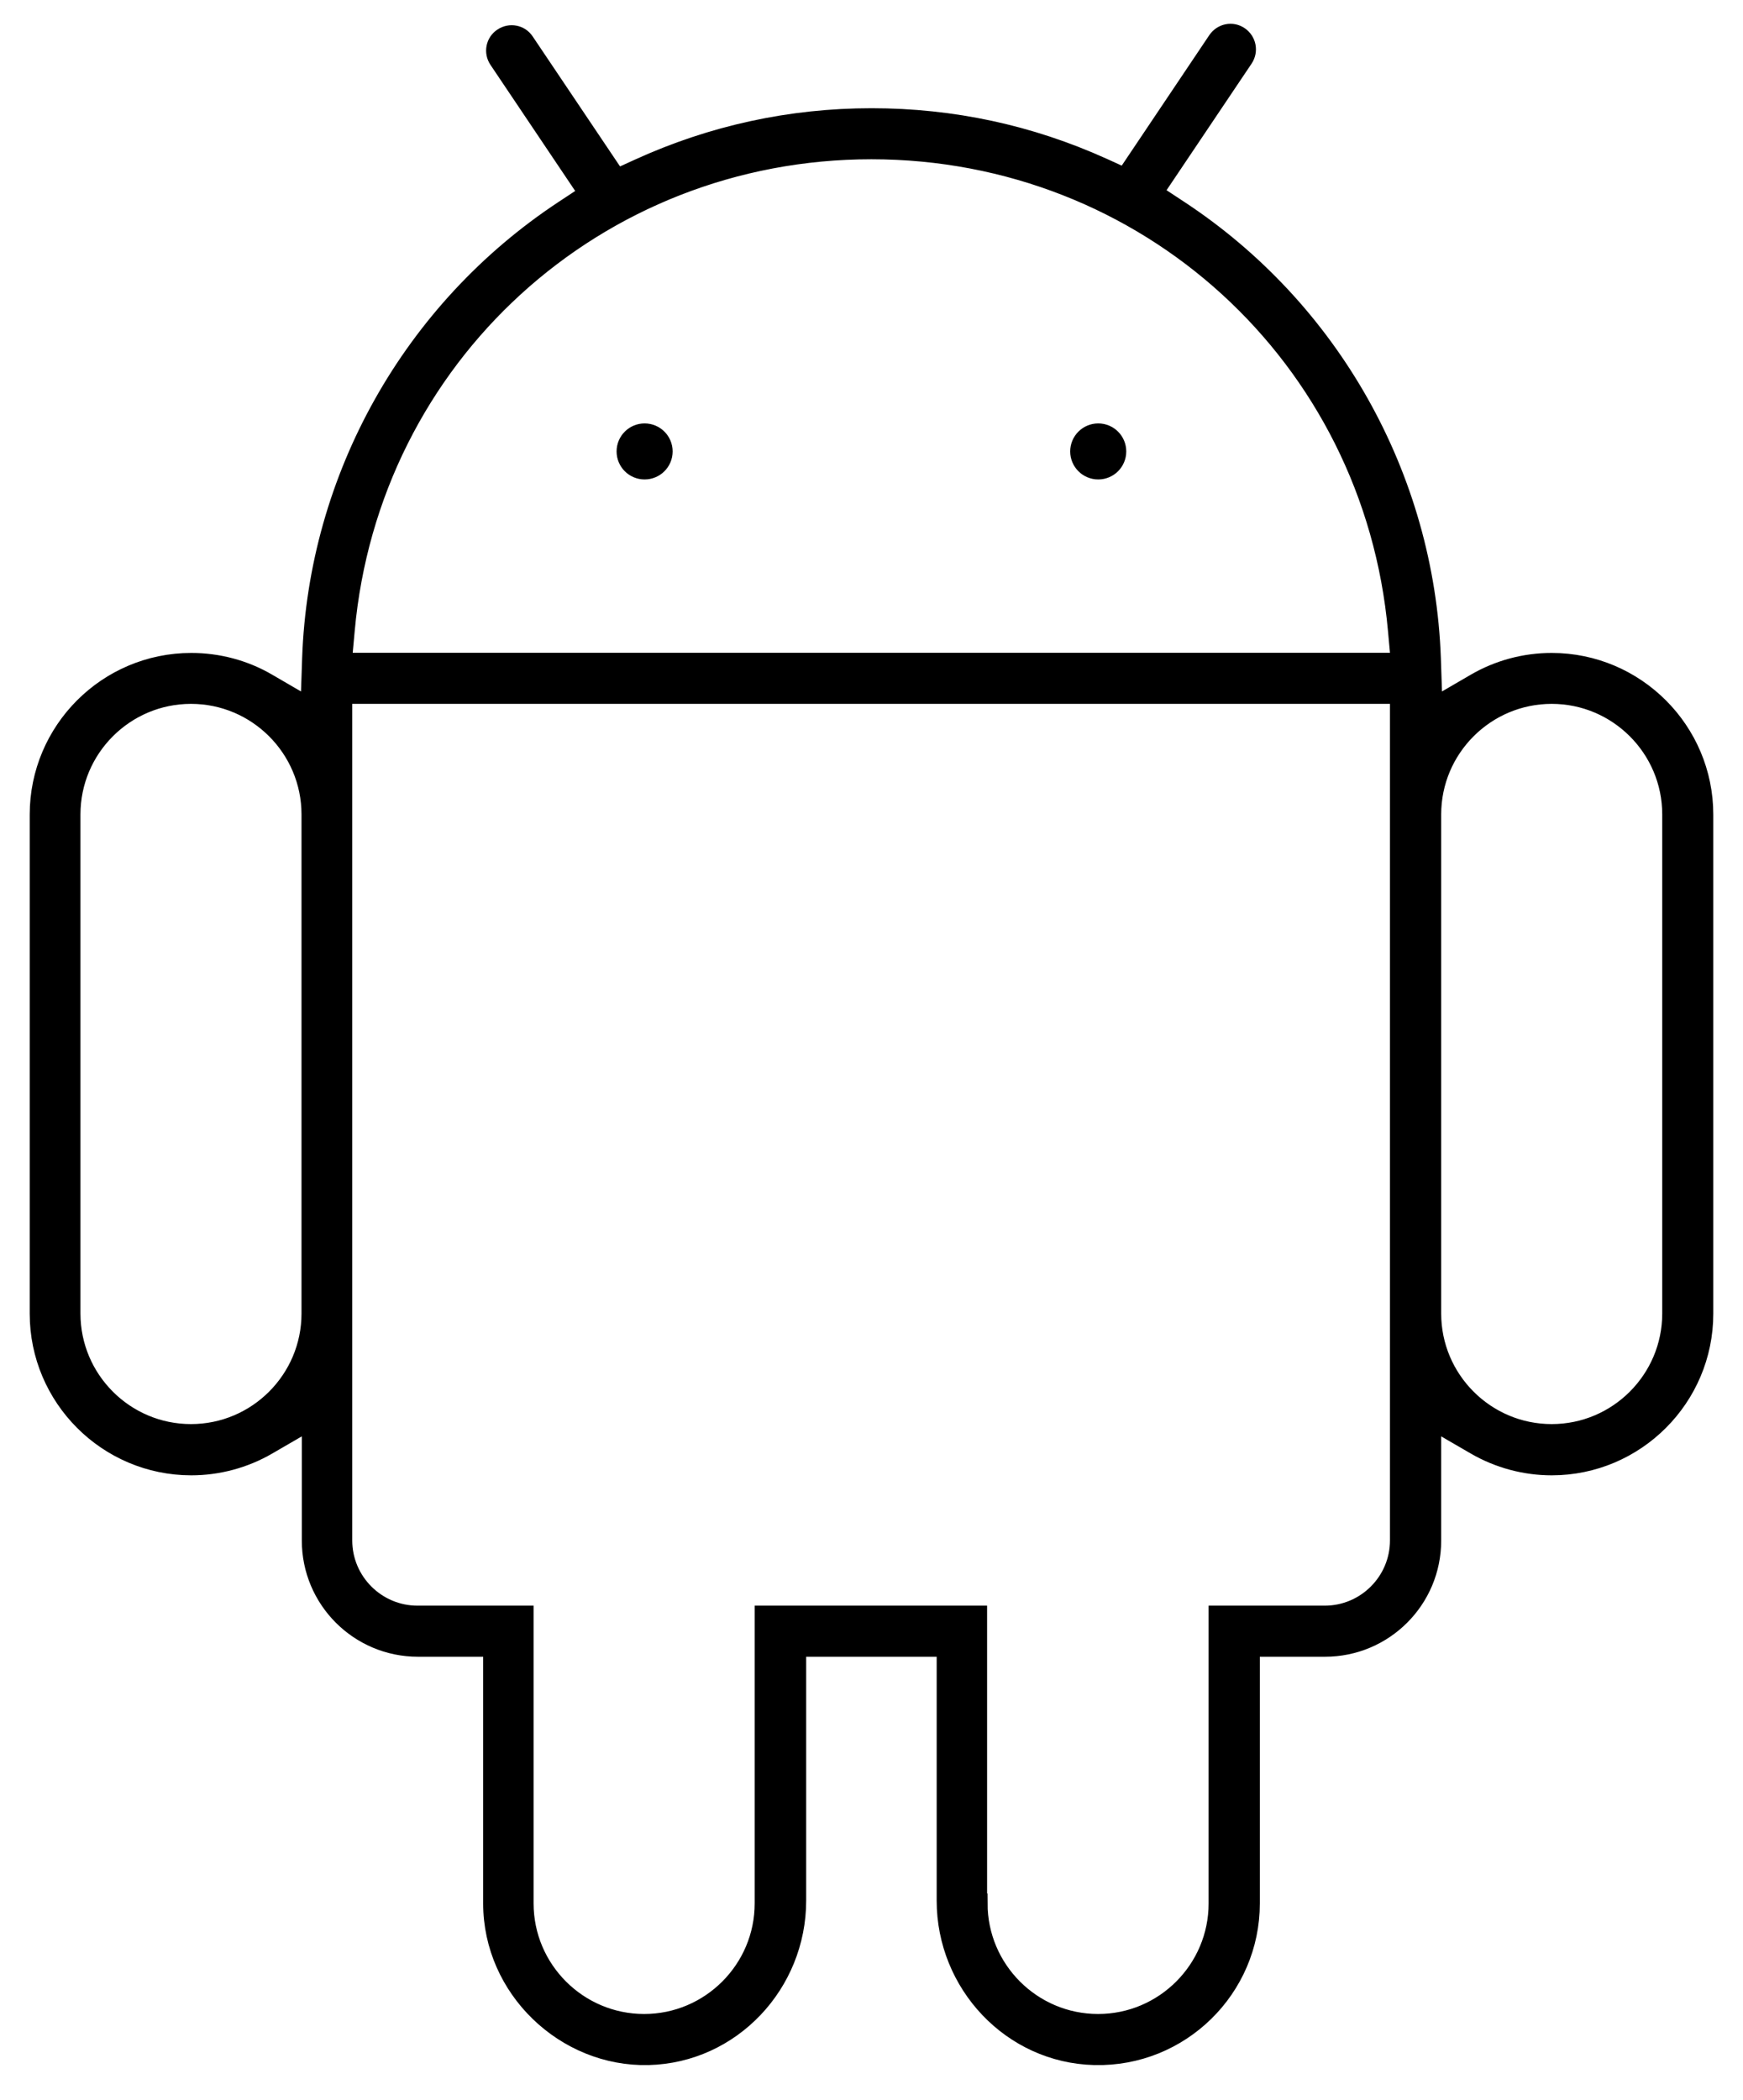 <svg width="44" height="53" viewBox="0 0 44 53" fill="none" xmlns="http://www.w3.org/2000/svg">
<path d="M27.629 51.862C25.539 51.811 23.895 50.052 23.895 47.962V41.558H20.101V47.962C20.101 50.052 18.457 51.811 16.367 51.862C14.277 51.913 12.447 50.178 12.447 48.033V41.558H10.551C9.068 41.558 7.869 40.355 7.869 38.877V35.813L6.741 36.467C6.162 36.802 5.499 36.98 4.829 36.98C2.719 36.98 1 35.261 1 33.151V20.556C1 18.446 2.715 16.727 4.829 16.727C5.503 16.727 6.17 16.904 6.749 17.244L7.834 17.875L7.877 16.617C8.035 12.054 10.413 7.827 14.234 5.307L14.868 4.889L12.589 1.498C12.467 1.317 12.514 1.072 12.696 0.954C12.877 0.832 13.122 0.879 13.24 1.06L15.563 4.515L16.142 4.251C17.988 3.411 19.959 2.981 22.002 2.981C24.045 2.981 25.993 3.403 27.826 4.231L28.406 4.495L30.736 1.025C30.859 0.844 31.103 0.796 31.28 0.918C31.462 1.041 31.509 1.285 31.387 1.467L29.1 4.87L29.735 5.288C33.575 7.803 35.961 12.043 36.123 16.617L36.166 17.875L37.251 17.244C37.834 16.904 38.497 16.727 39.171 16.727C41.281 16.727 43 18.446 43 20.556V33.151C43 35.261 41.281 36.98 39.171 36.98C38.501 36.98 37.838 36.802 37.259 36.467L36.131 35.813V38.877C36.131 40.359 34.928 41.558 33.449 41.558H31.553V48.033C31.553 50.174 29.786 51.913 27.633 51.862H27.629ZM24.68 48.033C24.68 49.709 26.044 51.073 27.72 51.073C29.396 51.073 30.76 49.709 30.76 48.033V40.769H33.441C34.486 40.769 35.338 39.918 35.338 38.873V17.512H8.642V38.873C8.642 39.918 9.494 40.769 10.539 40.769H13.22V48.033C13.22 49.709 14.585 51.073 16.261 51.073C17.936 51.073 19.301 49.709 19.301 48.033V40.769H24.668V48.033H24.68ZM39.171 17.512C37.495 17.512 36.131 18.876 36.131 20.552V33.147C36.131 34.823 37.495 36.187 39.171 36.187C40.847 36.187 42.211 34.823 42.211 33.147V20.552C42.211 18.876 40.847 17.512 39.171 17.512ZM4.821 17.512C3.145 17.512 1.781 18.876 1.781 20.552V33.147C1.781 34.823 3.145 36.187 4.821 36.187C6.497 36.187 7.861 34.823 7.861 33.147V20.552C7.861 18.876 6.497 17.512 4.821 17.512ZM21.998 3.769C15.046 3.769 9.328 8.986 8.705 15.903L8.63 16.723H35.362L35.287 15.903C34.664 8.986 28.95 3.769 21.994 3.769H21.998Z" fill="black" stroke="black" stroke-width="0.5"/>
<path d="M16.73 11.392C16.73 11.139 16.525 10.935 16.272 10.935C16.02 10.935 15.815 11.139 15.815 11.392C15.815 11.645 16.02 11.849 16.272 11.849C16.525 11.849 16.73 11.645 16.73 11.392Z" fill="black" stroke="black" stroke-width="0.5"/>
<path d="M28.181 11.392C28.181 11.139 27.976 10.935 27.724 10.935C27.471 10.935 27.266 11.139 27.266 11.392C27.266 11.645 27.471 11.849 27.724 11.849C27.976 11.849 28.181 11.645 28.181 11.392Z" fill="black" stroke="black" stroke-width="0.5"/>
</svg>
